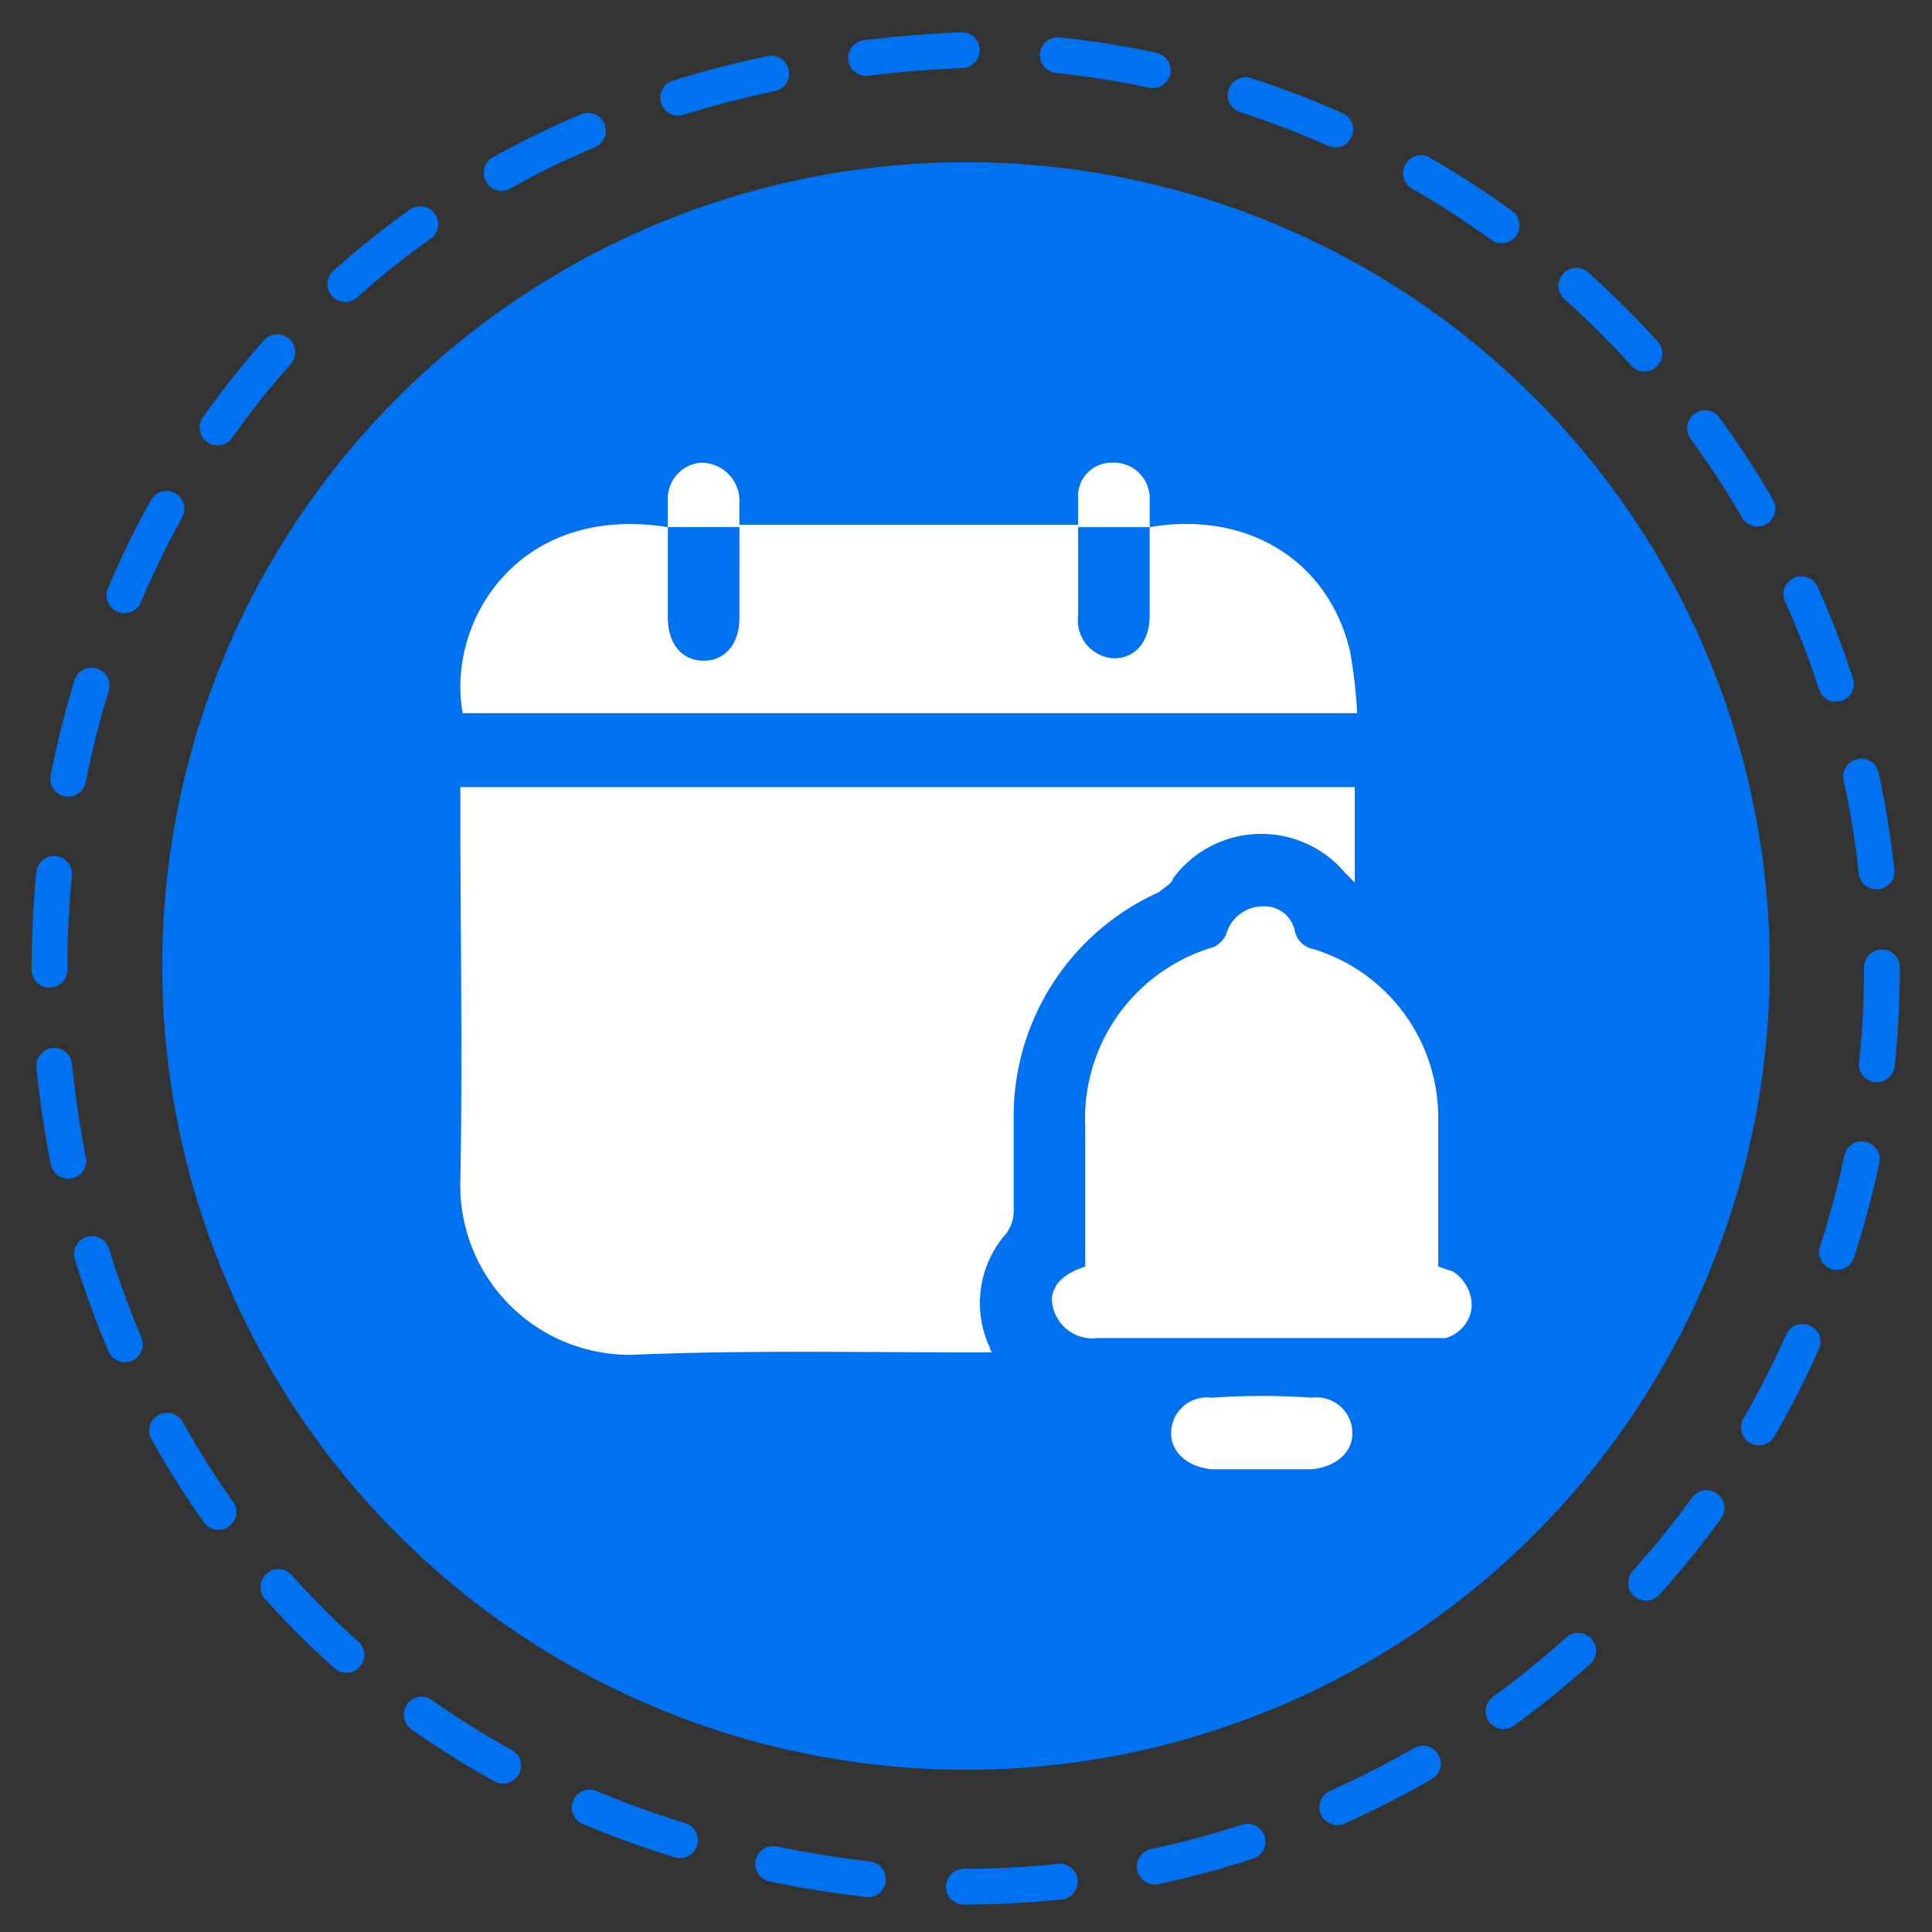 <svg xmlns="http://www.w3.org/2000/svg" viewBox="0 0 81 81"><rect x="0" y="0" width="81" height="81" fill="#333333" stroke="none"/><path d="M78.9,40.6A38.5,38.5,0,0,1,40.4,79.1c-51.1-2-51.1-74.9,0-77A38.6,38.6,0,0,1,78.9,40.6Z" style="fill:none;stroke:#0071ef;stroke-linecap:round;stroke-miterlimit:10;stroke-width:1.5px;stroke-dasharray:4.031,4.031"/><circle cx="40.5" cy="40.5" r="33.7" style="fill:#0071ef"/><path d="M56.8,33v4l-.4-.4a4.6,4.6,0,0,0-7.2.2c-.1.3-.4.4-.6.6A10.3,10.3,0,0,0,42.5,47v3.8a1.6,1.6,0,0,1-.3.9,4.4,4.4,0,0,0-.7,4.8.3.3,0,0,0,.1.2h-.8c-4.7,0-9.5-.1-14.3.1a7.1,7.1,0,0,1-7.2-7.3c.1-5.2,0-10.4,0-15.7V33Z" style="fill:#fff"/><path d="M48.2,22.1c4.1-.7,7.5,1.4,8.4,5.2a20.6,20.6,0,0,1,.3,2.6H19.4c-.7-3.8,2.3-8.8,8.6-7.8h0v3.8c0,1.1.6,1.8,1.5,1.8s1.5-.7,1.5-1.8V22H45.2v3.8a1.6,1.6,0,0,0,1.5,1.8c.9,0,1.5-.7,1.5-1.8V22Z" style="fill:#fff"/><path d="M45.5,53.1V47.3a7.5,7.5,0,0,1,5.4-7.6,1.2,1.2,0,0,0,.5-.5A1.6,1.6,0,0,1,52.9,38a1.3,1.3,0,0,1,1.4,1.1,1,1,0,0,0,.8.7,7.4,7.4,0,0,1,5.2,7.1v6.2l.6.2a1.7,1.7,0,0,1,.8,1.5,1.5,1.5,0,0,1-1.1,1.3H46a1.7,1.7,0,0,1-1.9-1.7C44.2,53.8,44.6,53.4,45.5,53.1Z" style="fill:#fff"/><path d="M52.9,61.6H50.8c-1-.1-1.7-.7-1.7-1.5a1.5,1.5,0,0,1,1.7-1.5,29.4,29.4,0,0,1,4.2,0,1.5,1.5,0,0,1,1.7,1.5c0,.8-.7,1.4-1.7,1.5Z" style="fill:#fff"/><path d="M28,22.1V20.9a1.5,1.5,0,0,1,1.4-1.5A1.6,1.6,0,0,1,31,20.9v1.2H28Z" style="fill:#fff"/><path d="M45.2,22.1V20.9a1.4,1.4,0,0,1,1.4-1.5,1.5,1.5,0,0,1,1.6,1.4v1.3h-3Z" style="fill:#fff"/></svg>